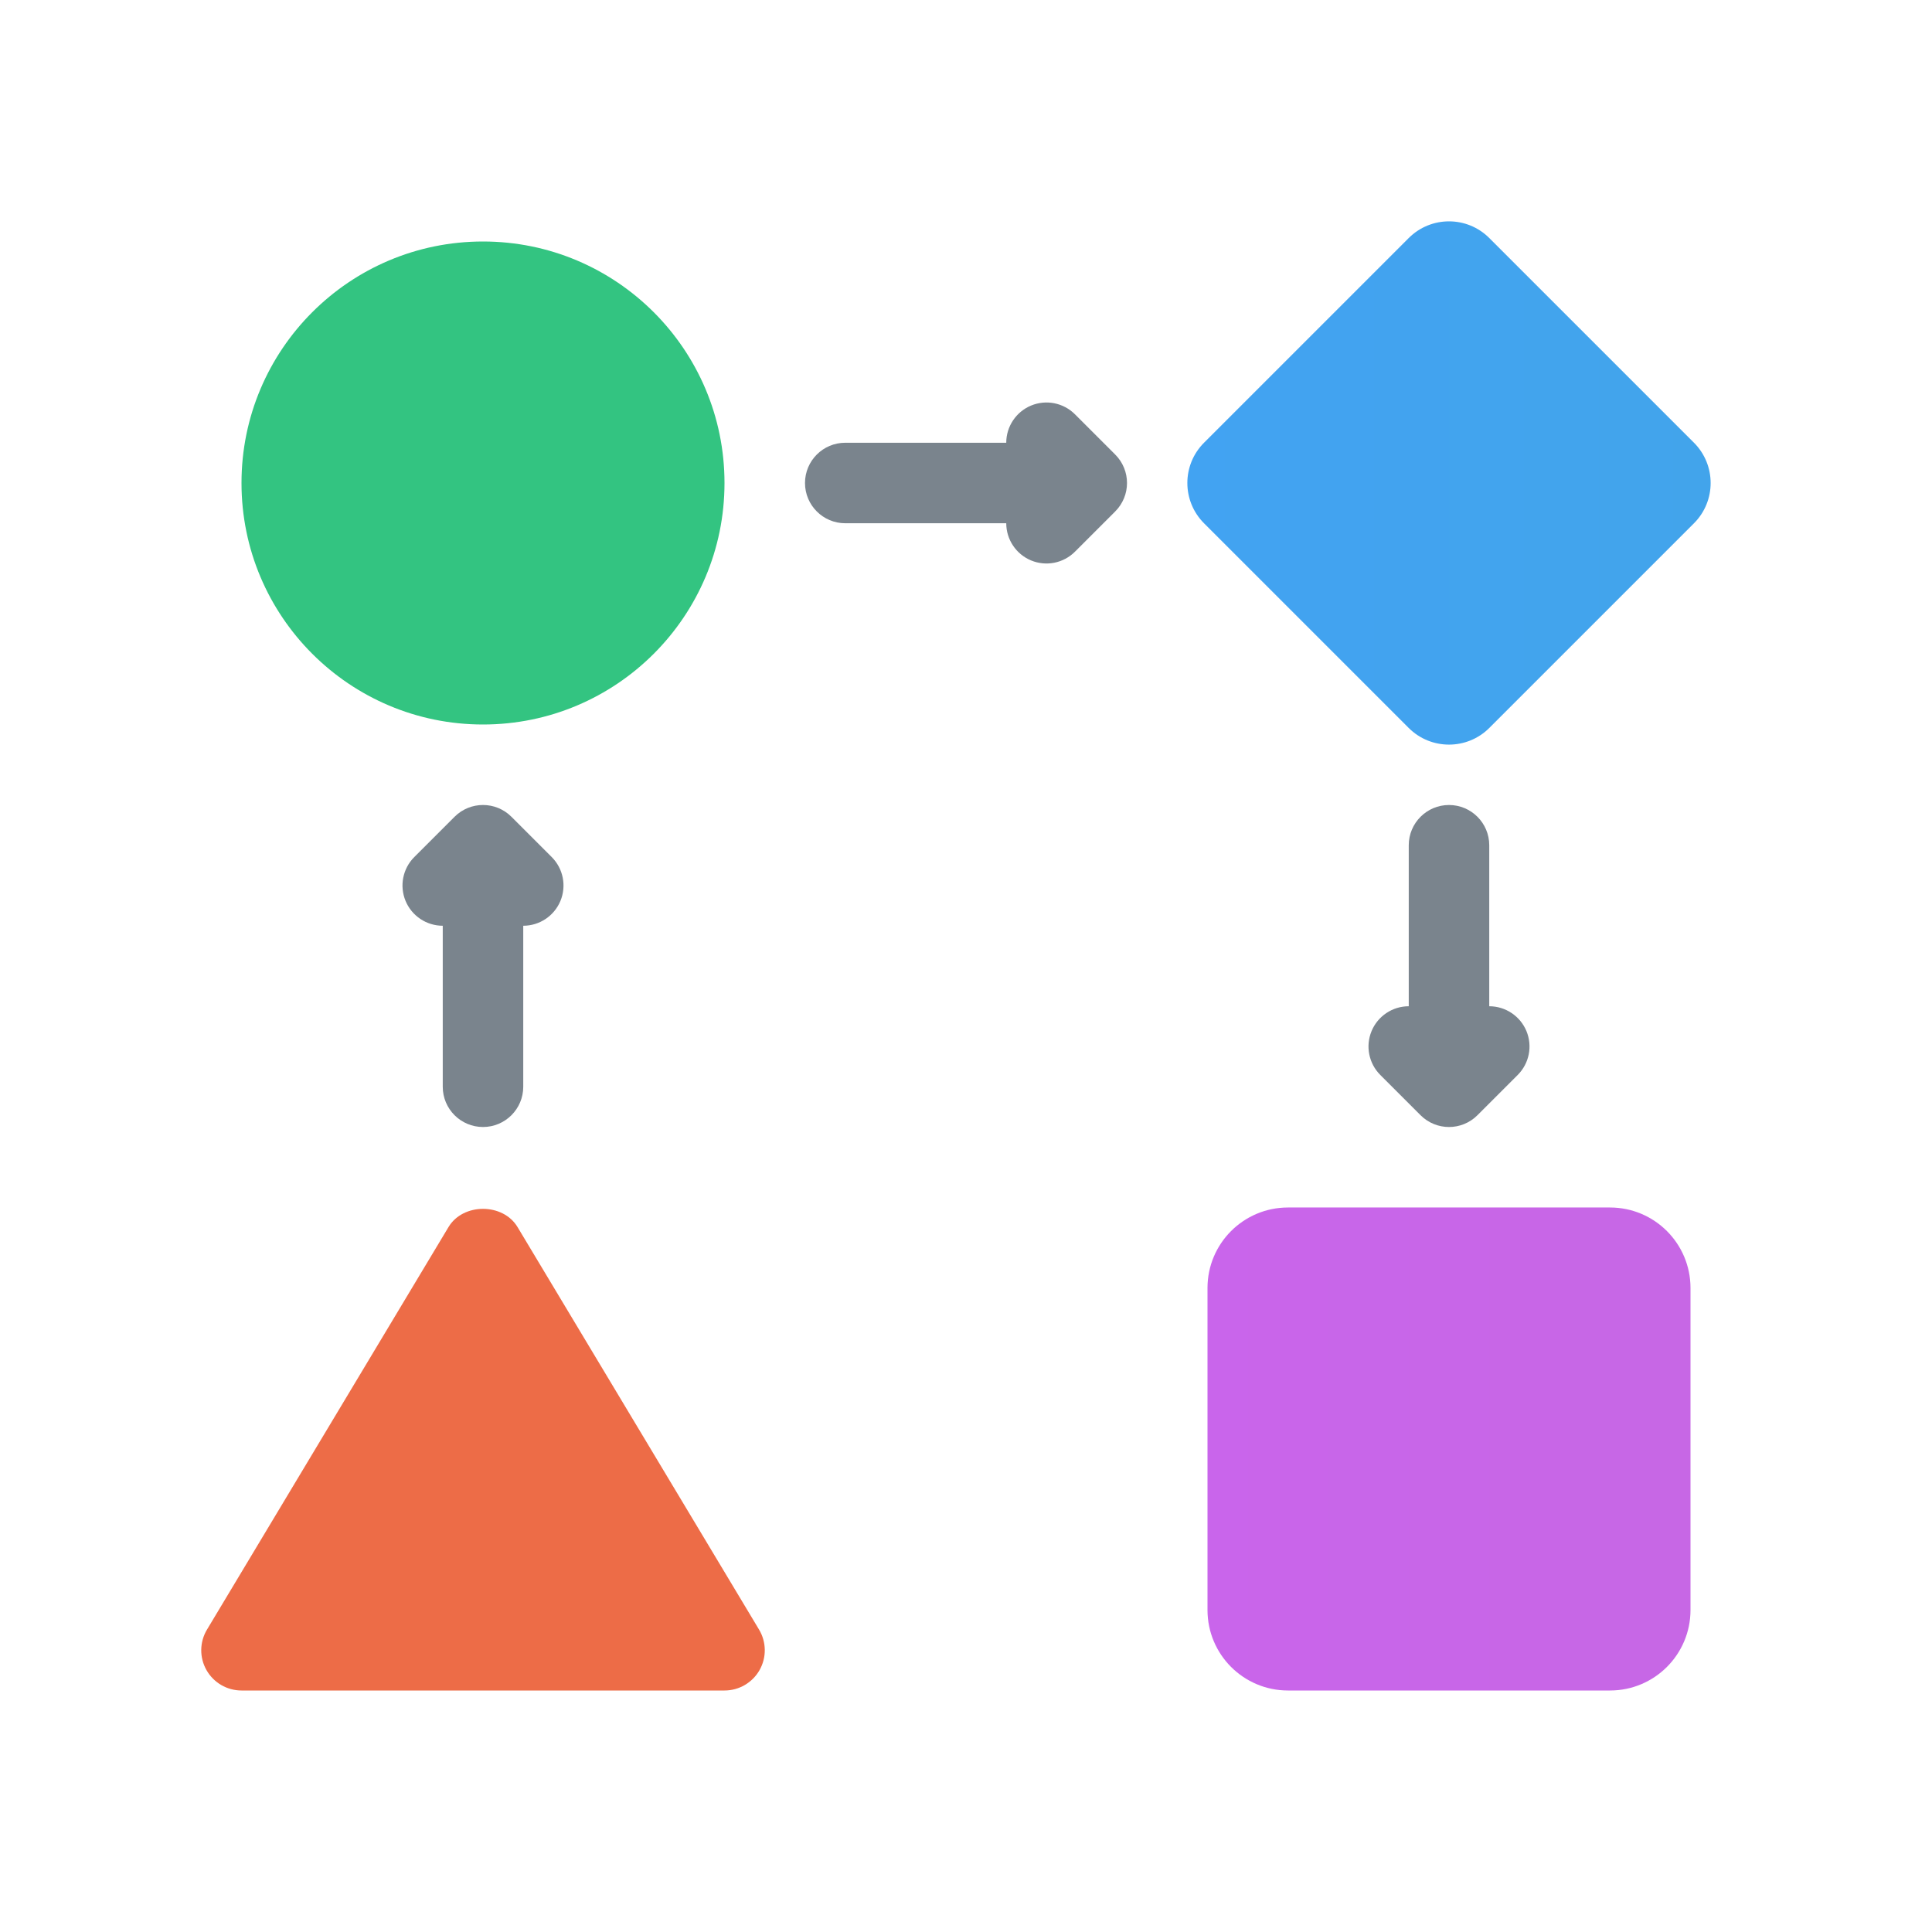 <svg xmlns="http://www.w3.org/2000/svg" viewBox="0 0 48 48" width="48px" height="48px">
  <circle cx="12" cy="12" r="6" fill="#33c481" />
  <linearGradient id="PiyBi4DnItLb7pUfFXj0Ya" x1="30" x2="42" y1="36" y2="36" gradientUnits="userSpaceOnUse">
    <stop offset="0" stop-color="#c965eb" />
    <stop offset="1" stop-color="#c767e5" />
  </linearGradient>
  <path fill="url(#PiyBi4DnItLb7pUfFXj0Ya)" d="M40,42h-8c-1.105,0-2-0.895-2-2v-8c0-1.105,0.895-2,2-2h8c1.105,0,2,0.895,2,2v8 C42,41.105,41.105,42,40,42z" />
  <linearGradient id="PiyBi4DnItLb7pUfFXj0Yb" x1="29.5" x2="42.501" y1="12" y2="12" gradientUnits="userSpaceOnUse">
    <stop offset="0" stop-color="#42a3f2" />
    <stop offset="1" stop-color="#42a4eb" />
  </linearGradient>
  <path fill="url(#PiyBi4DnItLb7pUfFXj0Yb)" d="M34.998,18.085l-5.083-5.083c-0.554-0.554-0.554-1.451,0-2.004l5.083-5.083 c0.554-0.554,1.451-0.554,2.004,0l5.083,5.083c0.554,0.554,0.554,1.451,0,2.004l-5.083,5.083 C36.449,18.638,35.551,18.638,34.998,18.085z" />
  <path fill="#7a848d" d="M12,28c-0.552,0-1-0.448-1-1v-5c0-0.552,0.448-1,1-1s1,0.448,1,1v5C13,27.552,12.552,28,12,28z" />
  <path fill="#7a848d" d="M36,27c-0.552,0-1-0.448-1-1v-5c0-0.552,0.448-1,1-1s1,0.448,1,1v5C37,26.552,36.552,27,36,27z" />
  <path fill="#7a848d" d="M26,13h-5c-0.552,0-1-0.448-1-1s0.448-1,1-1h5c0.552,0,1,0.448,1,1S26.552,13,26,13z" />
  <path fill="#ed6c47" d="M18,42H6c-0.36,0-0.693-0.194-0.87-0.507c-0.178-0.313-0.173-0.698,0.013-1.007l6-10 c0.361-0.603,1.354-0.603,1.715,0l6,10c0.186,0.309,0.19,0.694,0.013,1.007C18.693,41.806,18.36,42,18,42z" />
  <path fill="#7a848d" d="M13,23h-2c-0.404,0-0.769-0.244-0.924-0.617c-0.155-0.374-0.069-0.804,0.217-1.09l1-1 c0.391-0.391,1.023-0.391,1.414,0l1,1c0.286,0.286,0.372,0.716,0.217,1.09C13.769,22.756,13.404,23,13,23z" />
  <path fill="#7a848d" d="M25,13v-2c0-0.404,0.244-0.769,0.617-0.924c0.374-0.155,0.804-0.069,1.09,0.217l1,1 c0.391,0.391,0.391,1.023,0,1.414l-1,1c-0.286,0.286-0.716,0.372-1.09,0.217C25.244,13.769,25,13.404,25,13z" />
  <path fill="#7a848d" d="M35,25h2c0.404,0,0.769,0.244,0.924,0.617c0.155,0.374,0.069,0.804-0.217,1.09l-1,1 c-0.391,0.391-1.023,0.391-1.414,0l-1-1c-0.286-0.286-0.372-0.716-0.217-1.09C34.231,25.244,34.596,25,35,25z" />
</svg>